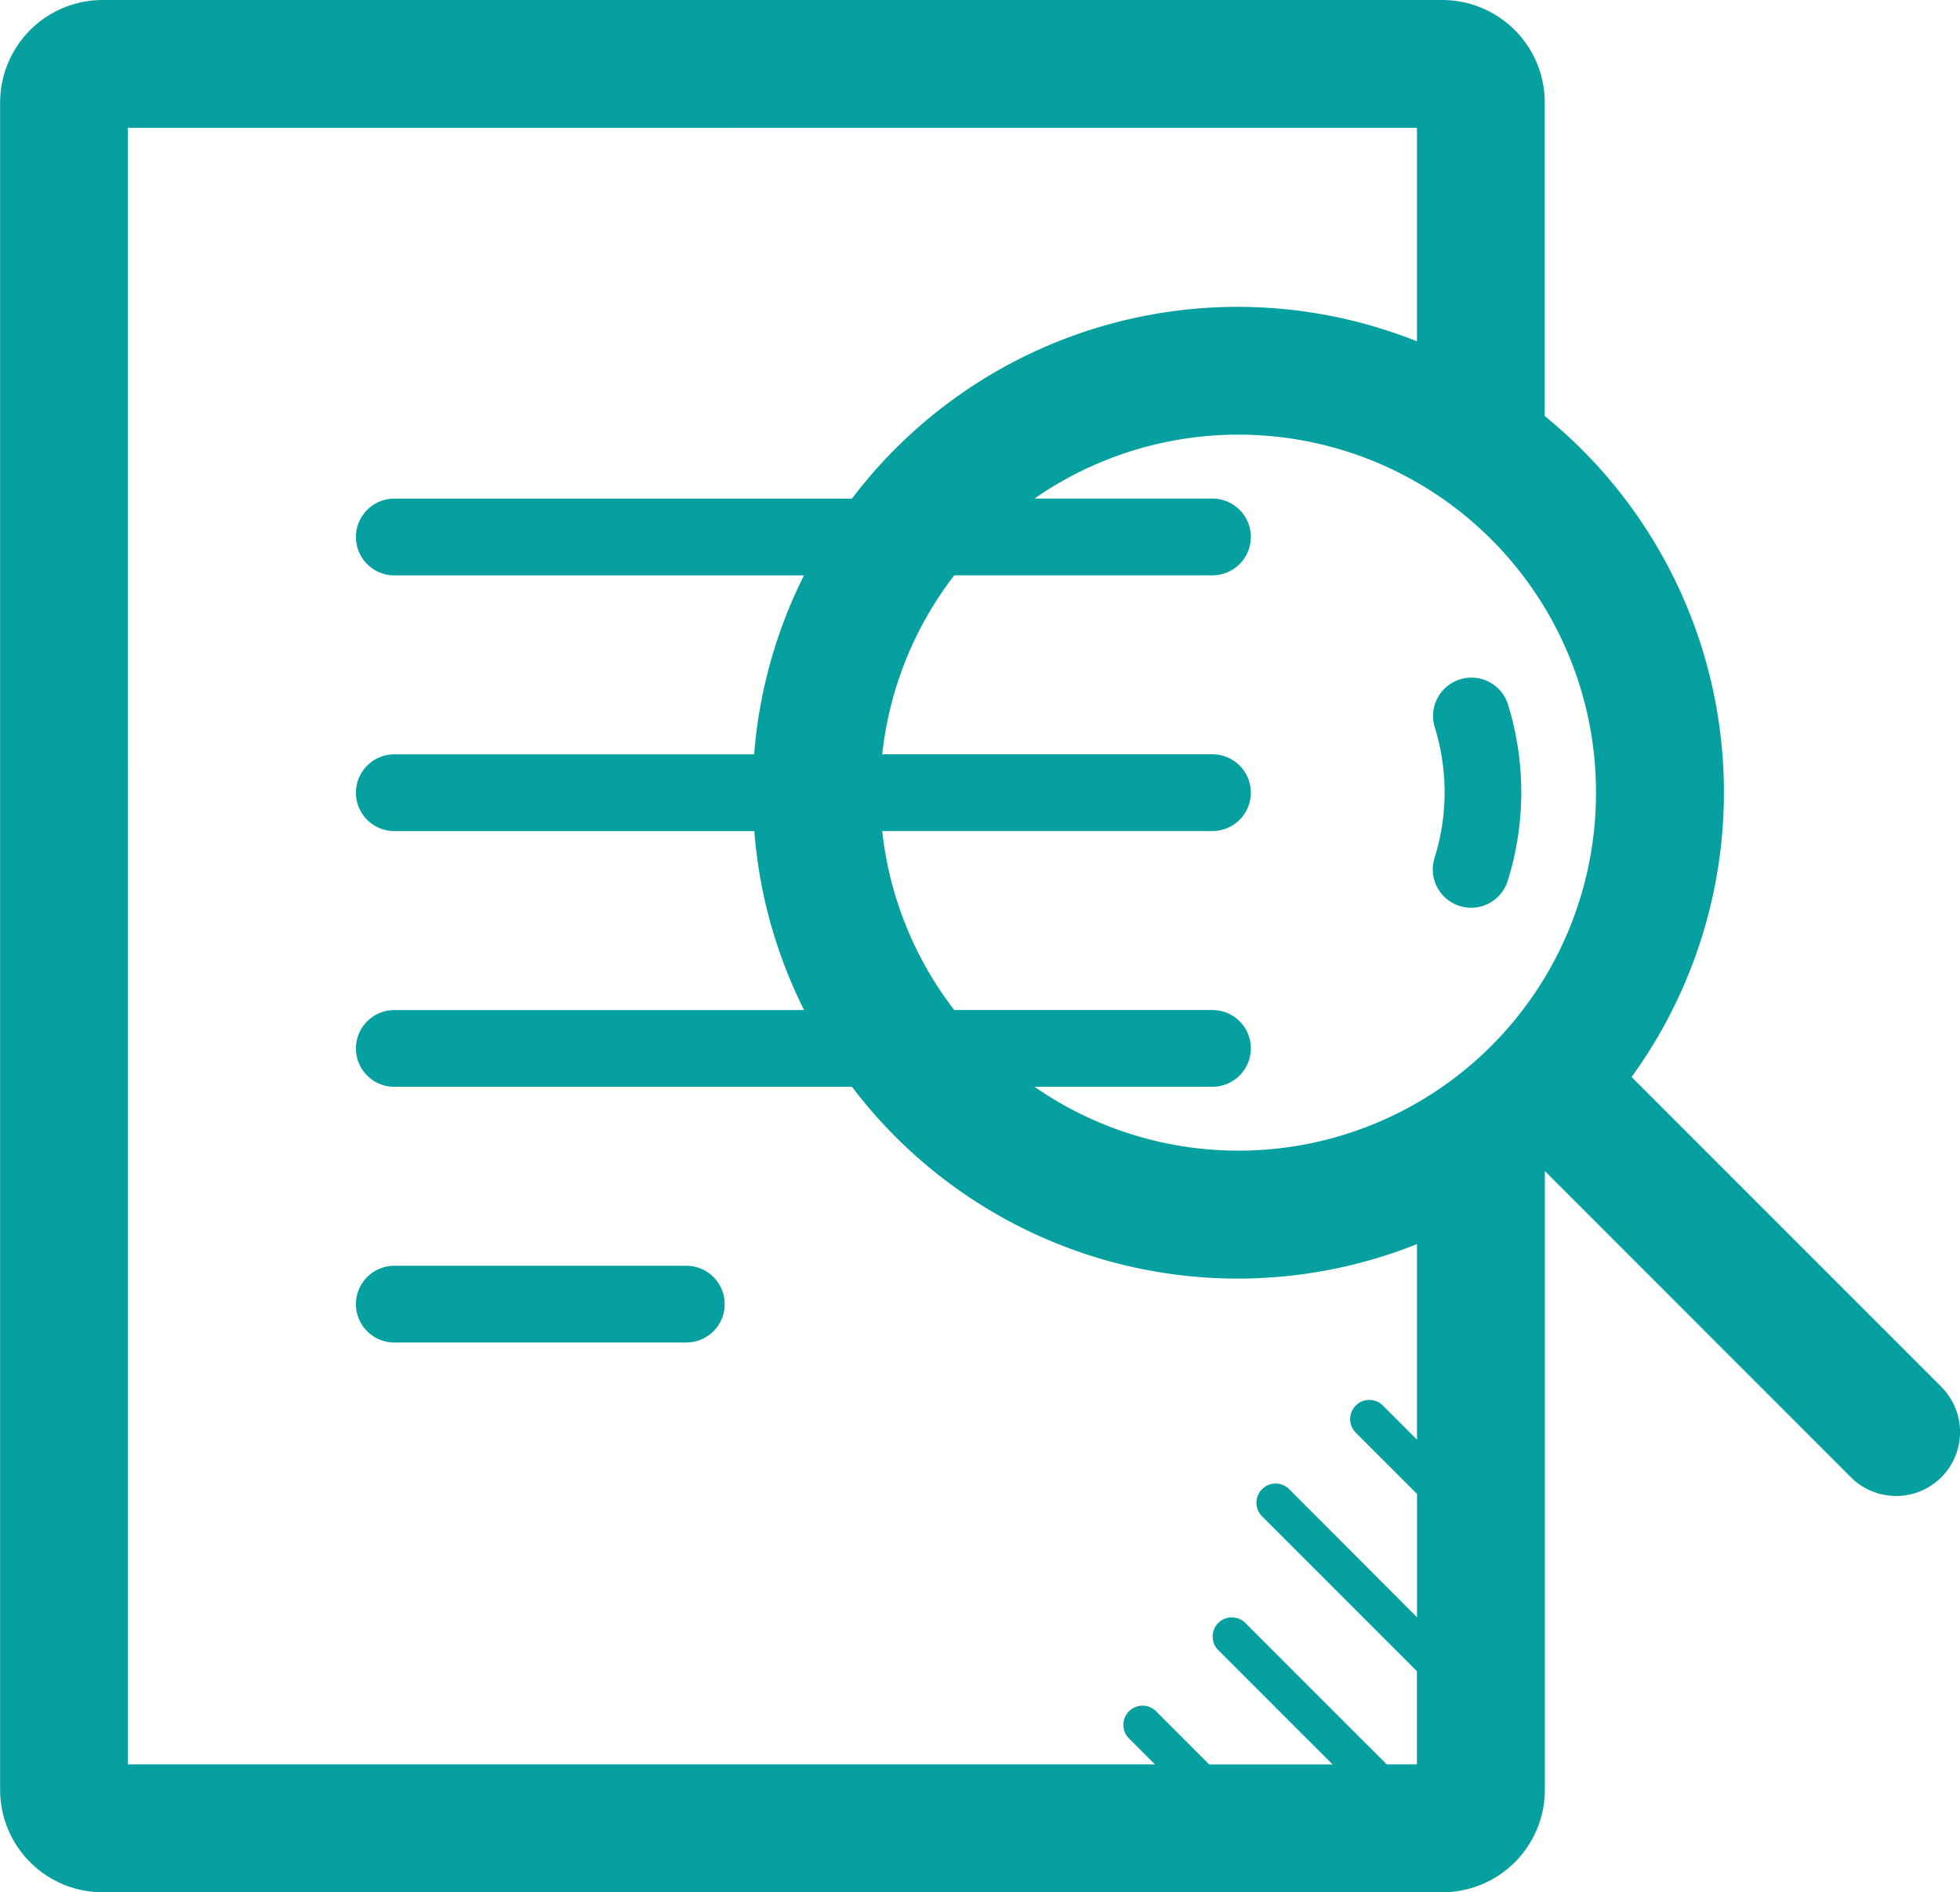 <svg xmlns="http://www.w3.org/2000/svg" width="65.815" height="63.533" viewBox="0 0 65.815 63.533">
  <g id="f4icon3" transform="translate(-11.671 -13)">
    <path id="Path_5151" data-name="Path 5151" d="M36.685,62.5H26.88a1.288,1.288,0,1,0,0,2.576h9.806a1.288,1.288,0,1,0,0-2.576Z" transform="translate(-1.969 -7.001)" fill="#06a0a0"/>
    <path id="Path_5152" data-name="Path 5152" d="M76.858,59.561l-10.4-10.4A16.276,16.276,0,0,0,63.543,26.97V16.434A3.444,3.444,0,0,0,60.109,13h-45a3.444,3.444,0,0,0-3.434,3.434V73.1a3.444,3.444,0,0,0,3.434,3.434H60.112A3.444,3.444,0,0,0,63.546,73.1V52.319L73.823,62.6a2.146,2.146,0,1,0,3.035-3.036ZM65.263,39.614a12.006,12.006,0,0,1-18.856,9.874h5.978a1.288,1.288,0,0,0,0-2.576H43.714a11.95,11.95,0,0,1-2.419-6.01h11.09a1.288,1.288,0,1,0,0-2.576H41.295a11.942,11.942,0,0,1,2.419-6.01h8.671a1.288,1.288,0,1,0,0-2.576H46.406a12.006,12.006,0,0,1,18.857,9.873Zm-49.3-22.322H59.251V24.46a16.245,16.245,0,0,0-18.973,5.282H24.911a1.288,1.288,0,0,0,0,2.576H38.668a16.189,16.189,0,0,0-1.673,6.01H24.911a1.288,1.288,0,0,0,0,2.576H37a16.188,16.188,0,0,0,1.672,6.01H24.911a1.288,1.288,0,1,0,0,2.576H40.279a16.245,16.245,0,0,0,18.973,5.282v6.564l-1.145-1.145a.644.644,0,0,0-.911.911l2.057,2.056V67.3L54.961,63a.644.644,0,1,0-.911.911l5.2,5.2V72.24H58.238L53.49,67.493a.644.644,0,1,0-.911.911l3.838,3.838H52.276l-1.784-1.785a.644.644,0,0,0-.911.911l.874.873H15.964Z" fill="#06a0a0"/>
    <path id="Path_5153" data-name="Path 5153" d="M68.629,39.556a1.288,1.288,0,0,0-.855,1.608,7.367,7.367,0,0,1-.008,4.394,1.287,1.287,0,1,0,2.46.761,9.944,9.944,0,0,0,.01-5.909A1.285,1.285,0,0,0,68.629,39.556Z" transform="translate(-7.926 -3.748)" fill="#06a0a0"/>
  </g>
</svg>
